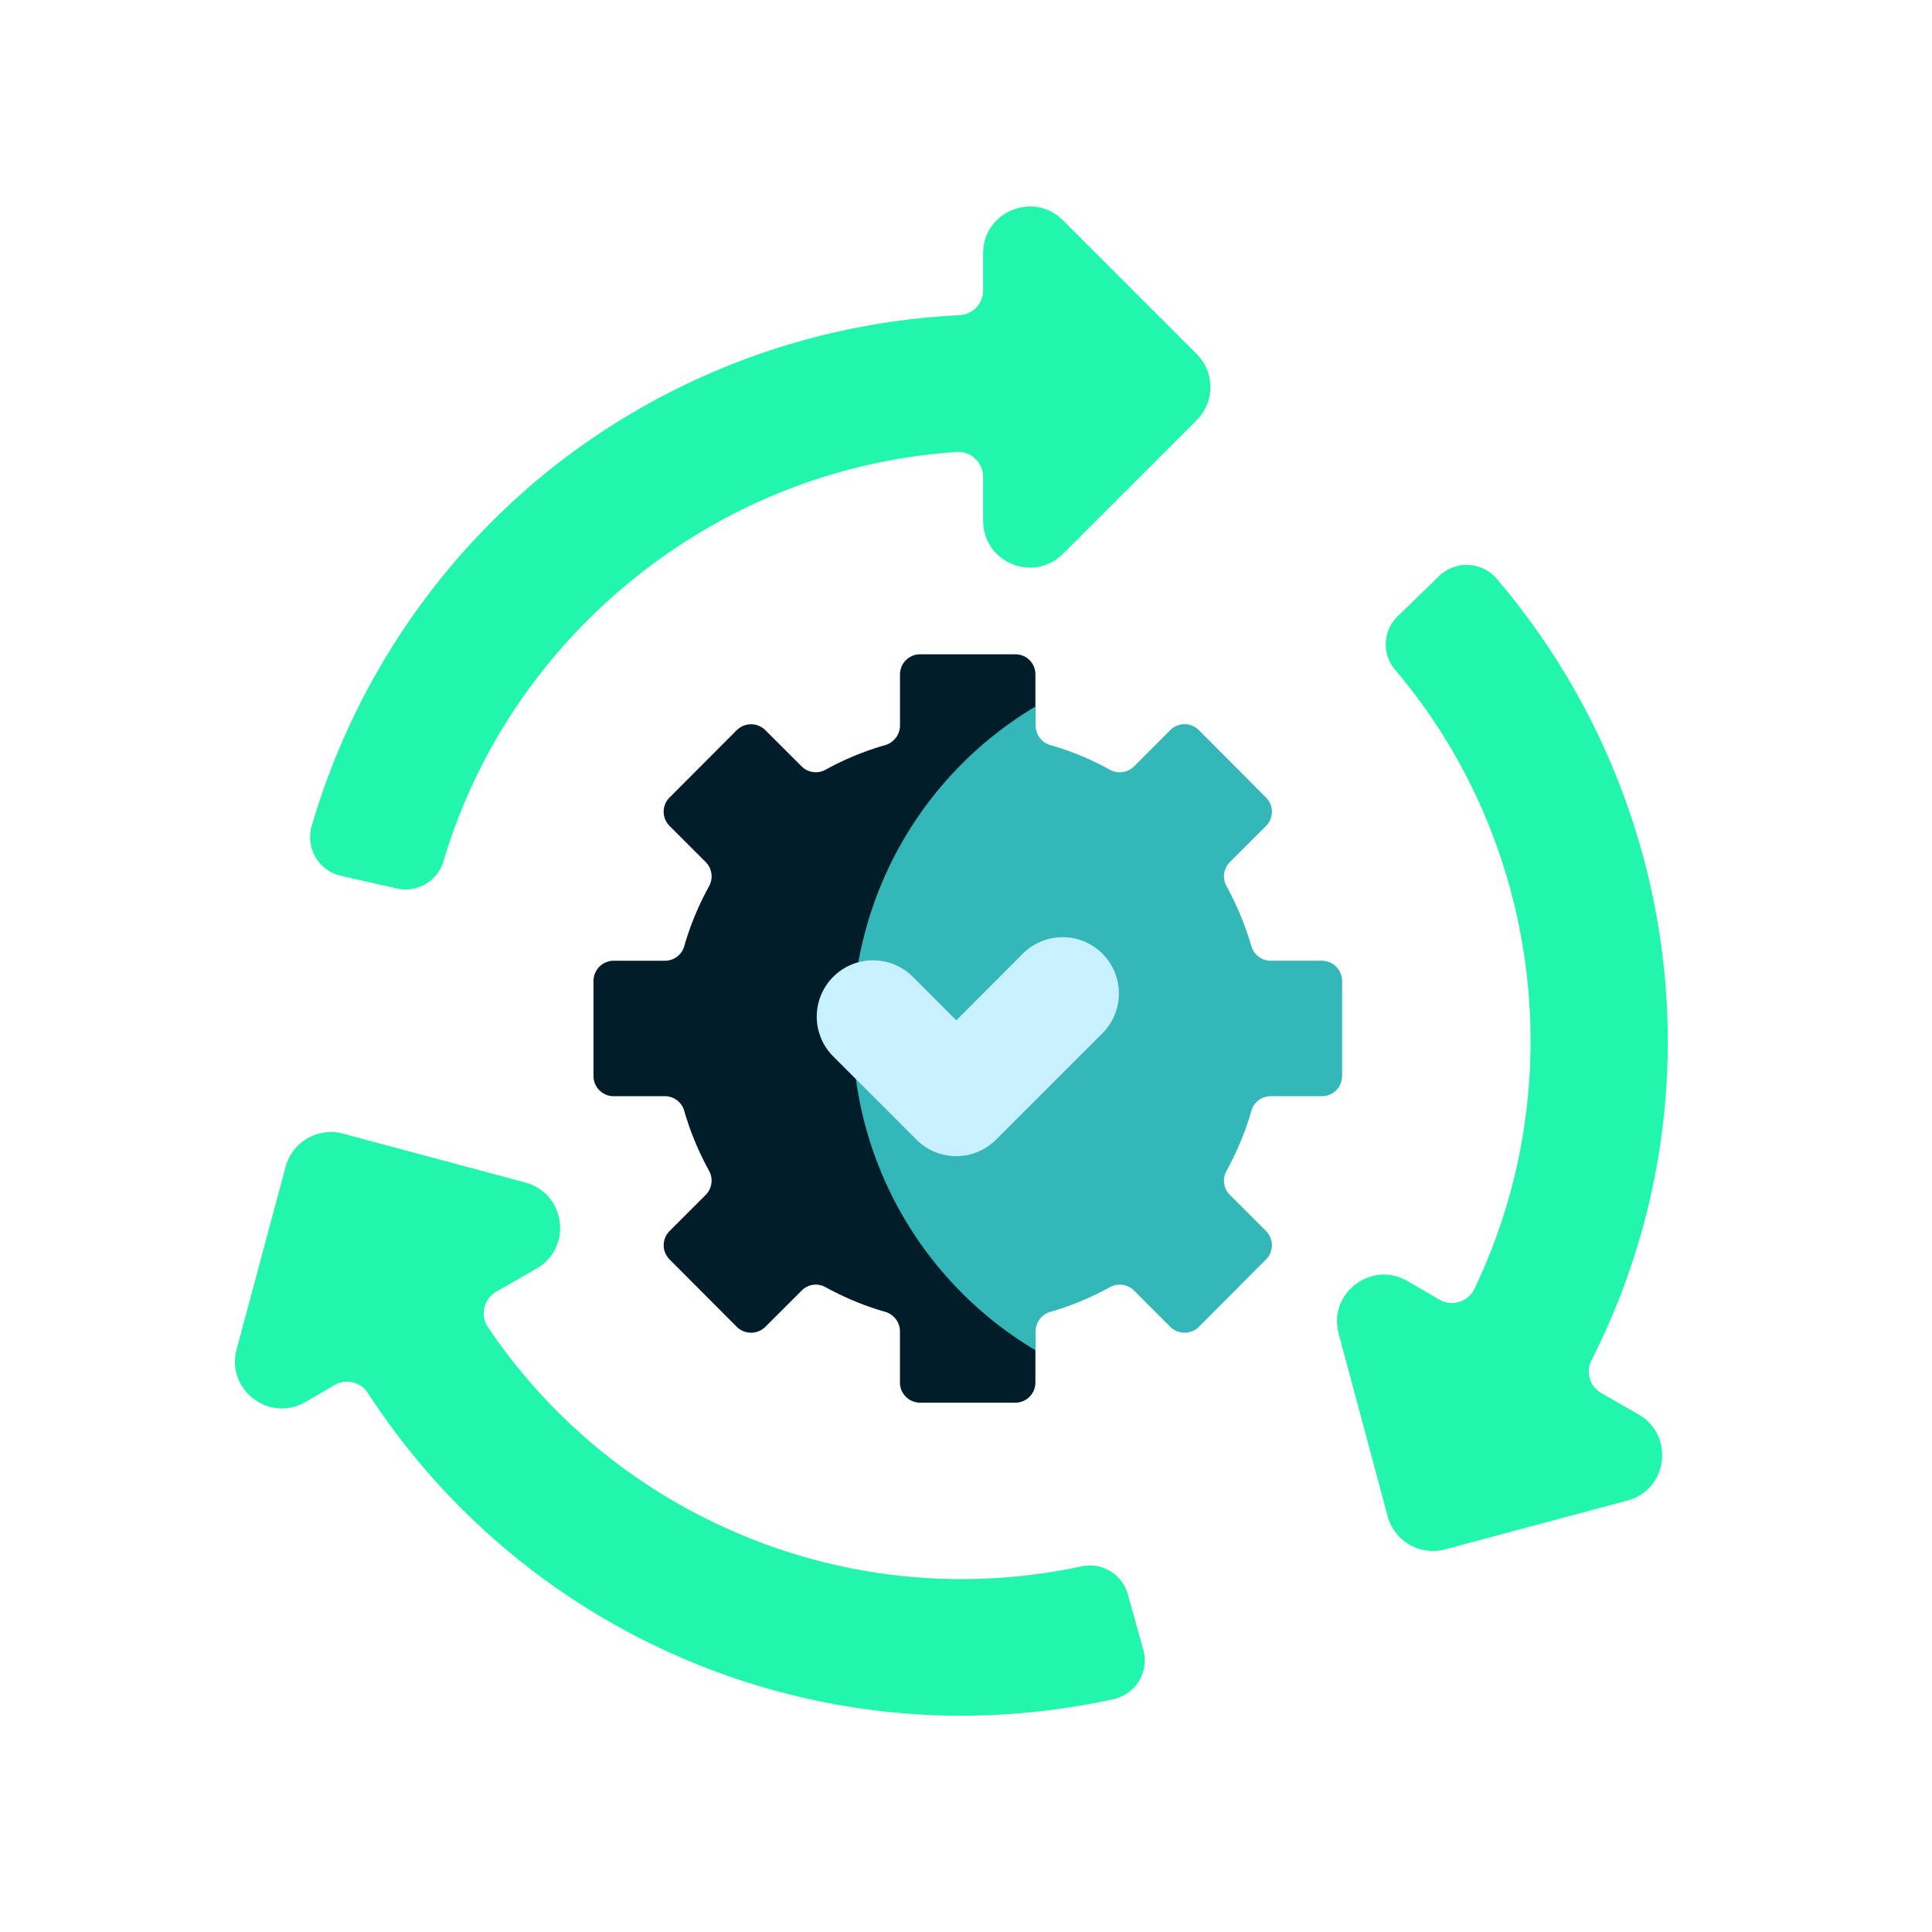 <svg xmlns="http://www.w3.org/2000/svg" width="50" height="50" version="1.0" viewBox="0 0 37.5 37.5"><defs><clipPath id="a"><path d="M13 29h10v4.305H13Zm0 0"/></clipPath><clipPath id="b"><path d="M4.387 21H19v12.305H4.387Zm0 0"/></clipPath><clipPath id="c"><path d="M25 10h7.512v21H25Zm0 0"/></clipPath></defs><path fill="#33b7b9" d="M25.66 18.648h-.996a.39.39 0 0 1-.375-.285 5.947 5.947 0 0 0-.48-1.16.39.39 0 0 1 .062-.469l.703-.703a.389.389 0 0 0 0-.55l-1.304-1.31a.394.394 0 0 0-.555 0l-.703.704a.396.396 0 0 1-.469.066 5.418 5.418 0 0 0-1.16-.48.394.394 0 0 1-.281-.379v-.367h-.473l-1.856 1.082-1.328 2.71-.324 2.454s.207 2.676.266 2.793c.058.117 2.531 3.242 2.531 3.242s.777.254.777.274c0 .02.407-.063.407-.063v-.367c0-.172.113-.324.28-.375.411-.117.798-.281 1.161-.48a.39.39 0 0 1 .469.066l.703.703a.394.394 0 0 0 .555 0l1.304-1.309a.389.389 0 0 0 0-.55l-.703-.704a.39.39 0 0 1-.062-.468c.199-.364.363-.754.48-1.16a.39.39 0 0 1 .375-.286h.996c.215 0 .39-.175.39-.39v-1.848a.392.392 0 0 0-.39-.39Zm0 0"/><g clip-path="url(#a)"><path fill="#22f6ac" d="m22.191 32.02-.3-1.075a.765.765 0 0 0-.895-.543c-2.453.528-4.945.2-7.113-.84.101.13.164.747.164.747l2.773 2.613 1.336.371a13.837 13.837 0 0 0 3.46-.313.769.769 0 0 0 .575-.96Zm0 0"/></g><g clip-path="url(#b)"><path fill="#22f6ac" d="M13.883 29.563a11.037 11.037 0 0 1-4.41-3.801.482.482 0 0 1 .156-.688l.789-.453c.7-.406.562-1.457-.219-1.668l-3.543-.95a.911.911 0 0 0-1.113.645l-.95 3.543c-.21.782.63 1.426 1.333 1.024l.57-.332a.481.481 0 0 1 .645.156 13.75 13.75 0 0 0 11.015 6.254 15.763 15.763 0 0 1-4.273-3.73Zm0 0"/></g><path fill="#22f6ac" d="m23.227 6.871-2.594-2.594c-.574-.574-1.551-.168-1.551.641v.719a.481.481 0 0 1-.46.48c-.102.004-.2.012-.302.02l-1.152.289-3.152 2.11s-.606.898-.637.956c-.027.059.215.84.215.84a11.088 11.088 0 0 1 4.976-1.559.483.483 0 0 1 .512.48v.852c0 .813.977 1.215 1.55.645l2.595-2.594a.908.908 0 0 0 0-1.285Zm0 0"/><path fill="#22f6ac" d="M13.594 10.332a15.748 15.748 0 0 1 4.726-4.195 13.8 13.8 0 0 0-7.703 3.023 13.834 13.834 0 0 0-4.566 6.871.77.77 0 0 0 .566.969l1.09.246a.768.768 0 0 0 .902-.531c.805-2.715 2.63-4.973 4.985-6.383Zm0 0"/><g clip-path="url(#c)"><path fill="#22f6ac" d="m31.809 27.457-.735-.422a.48.48 0 0 1-.183-.633 13.656 13.656 0 0 0 1.363-7.976 13.87 13.87 0 0 0-3.203-7.192.767.767 0 0 0-1.117-.054l-.801.777A.763.763 0 0 0 27.078 13c2.828 3.332 3.43 8.078 1.54 12.016a.483.483 0 0 1-.677.21l-.625-.363c-.703-.402-1.543.242-1.332 1.024l.95 3.543a.91.91 0 0 0 1.113.644l3.543-.949c.781-.21.918-1.262.219-1.668Zm0 0"/></g><path fill="#011d29" d="M16.547 19.96a7.267 7.267 0 0 1 3.55-6.245v-.625a.387.387 0 0 0-.39-.39h-1.848a.39.39 0 0 0-.39.39v.992a.399.399 0 0 1-.282.379c-.41.117-.796.277-1.164.48a.39.39 0 0 1-.464-.066l-.704-.703a.394.394 0 0 0-.554 0l-1.305 1.308a.389.389 0 0 0 0 .551l.703.703a.396.396 0 0 1 .063.47c-.2.362-.364.753-.48 1.16a.39.39 0 0 1-.376.284h-.996a.392.392 0 0 0-.39.391v1.848c0 .215.175.39.39.39h.996a.39.39 0 0 1 .375.285c.117.407.281.797.48 1.16a.396.396 0 0 1-.062.47l-.703.703a.389.389 0 0 0 0 .55l1.305 1.309a.394.394 0 0 0 .554 0l.704-.703a.385.385 0 0 1 .464-.067c.368.2.754.364 1.165.48.164.052.28.204.28.376v.996c0 .215.177.39.391.39h1.848a.39.39 0 0 0 .39-.39v-.629a7.263 7.263 0 0 1-3.55-6.246Zm0 0"/><path fill="#c9f0fe" d="M18.563 22.441c-.282 0-.563-.109-.774-.32l-1.617-1.617a1.092 1.092 0 1 1 1.547-1.543l.843.844 1.29-1.293a1.092 1.092 0 1 1 1.547 1.543l-2.067 2.066c-.21.211-.492.32-.77.32Zm0 0"/></svg>
